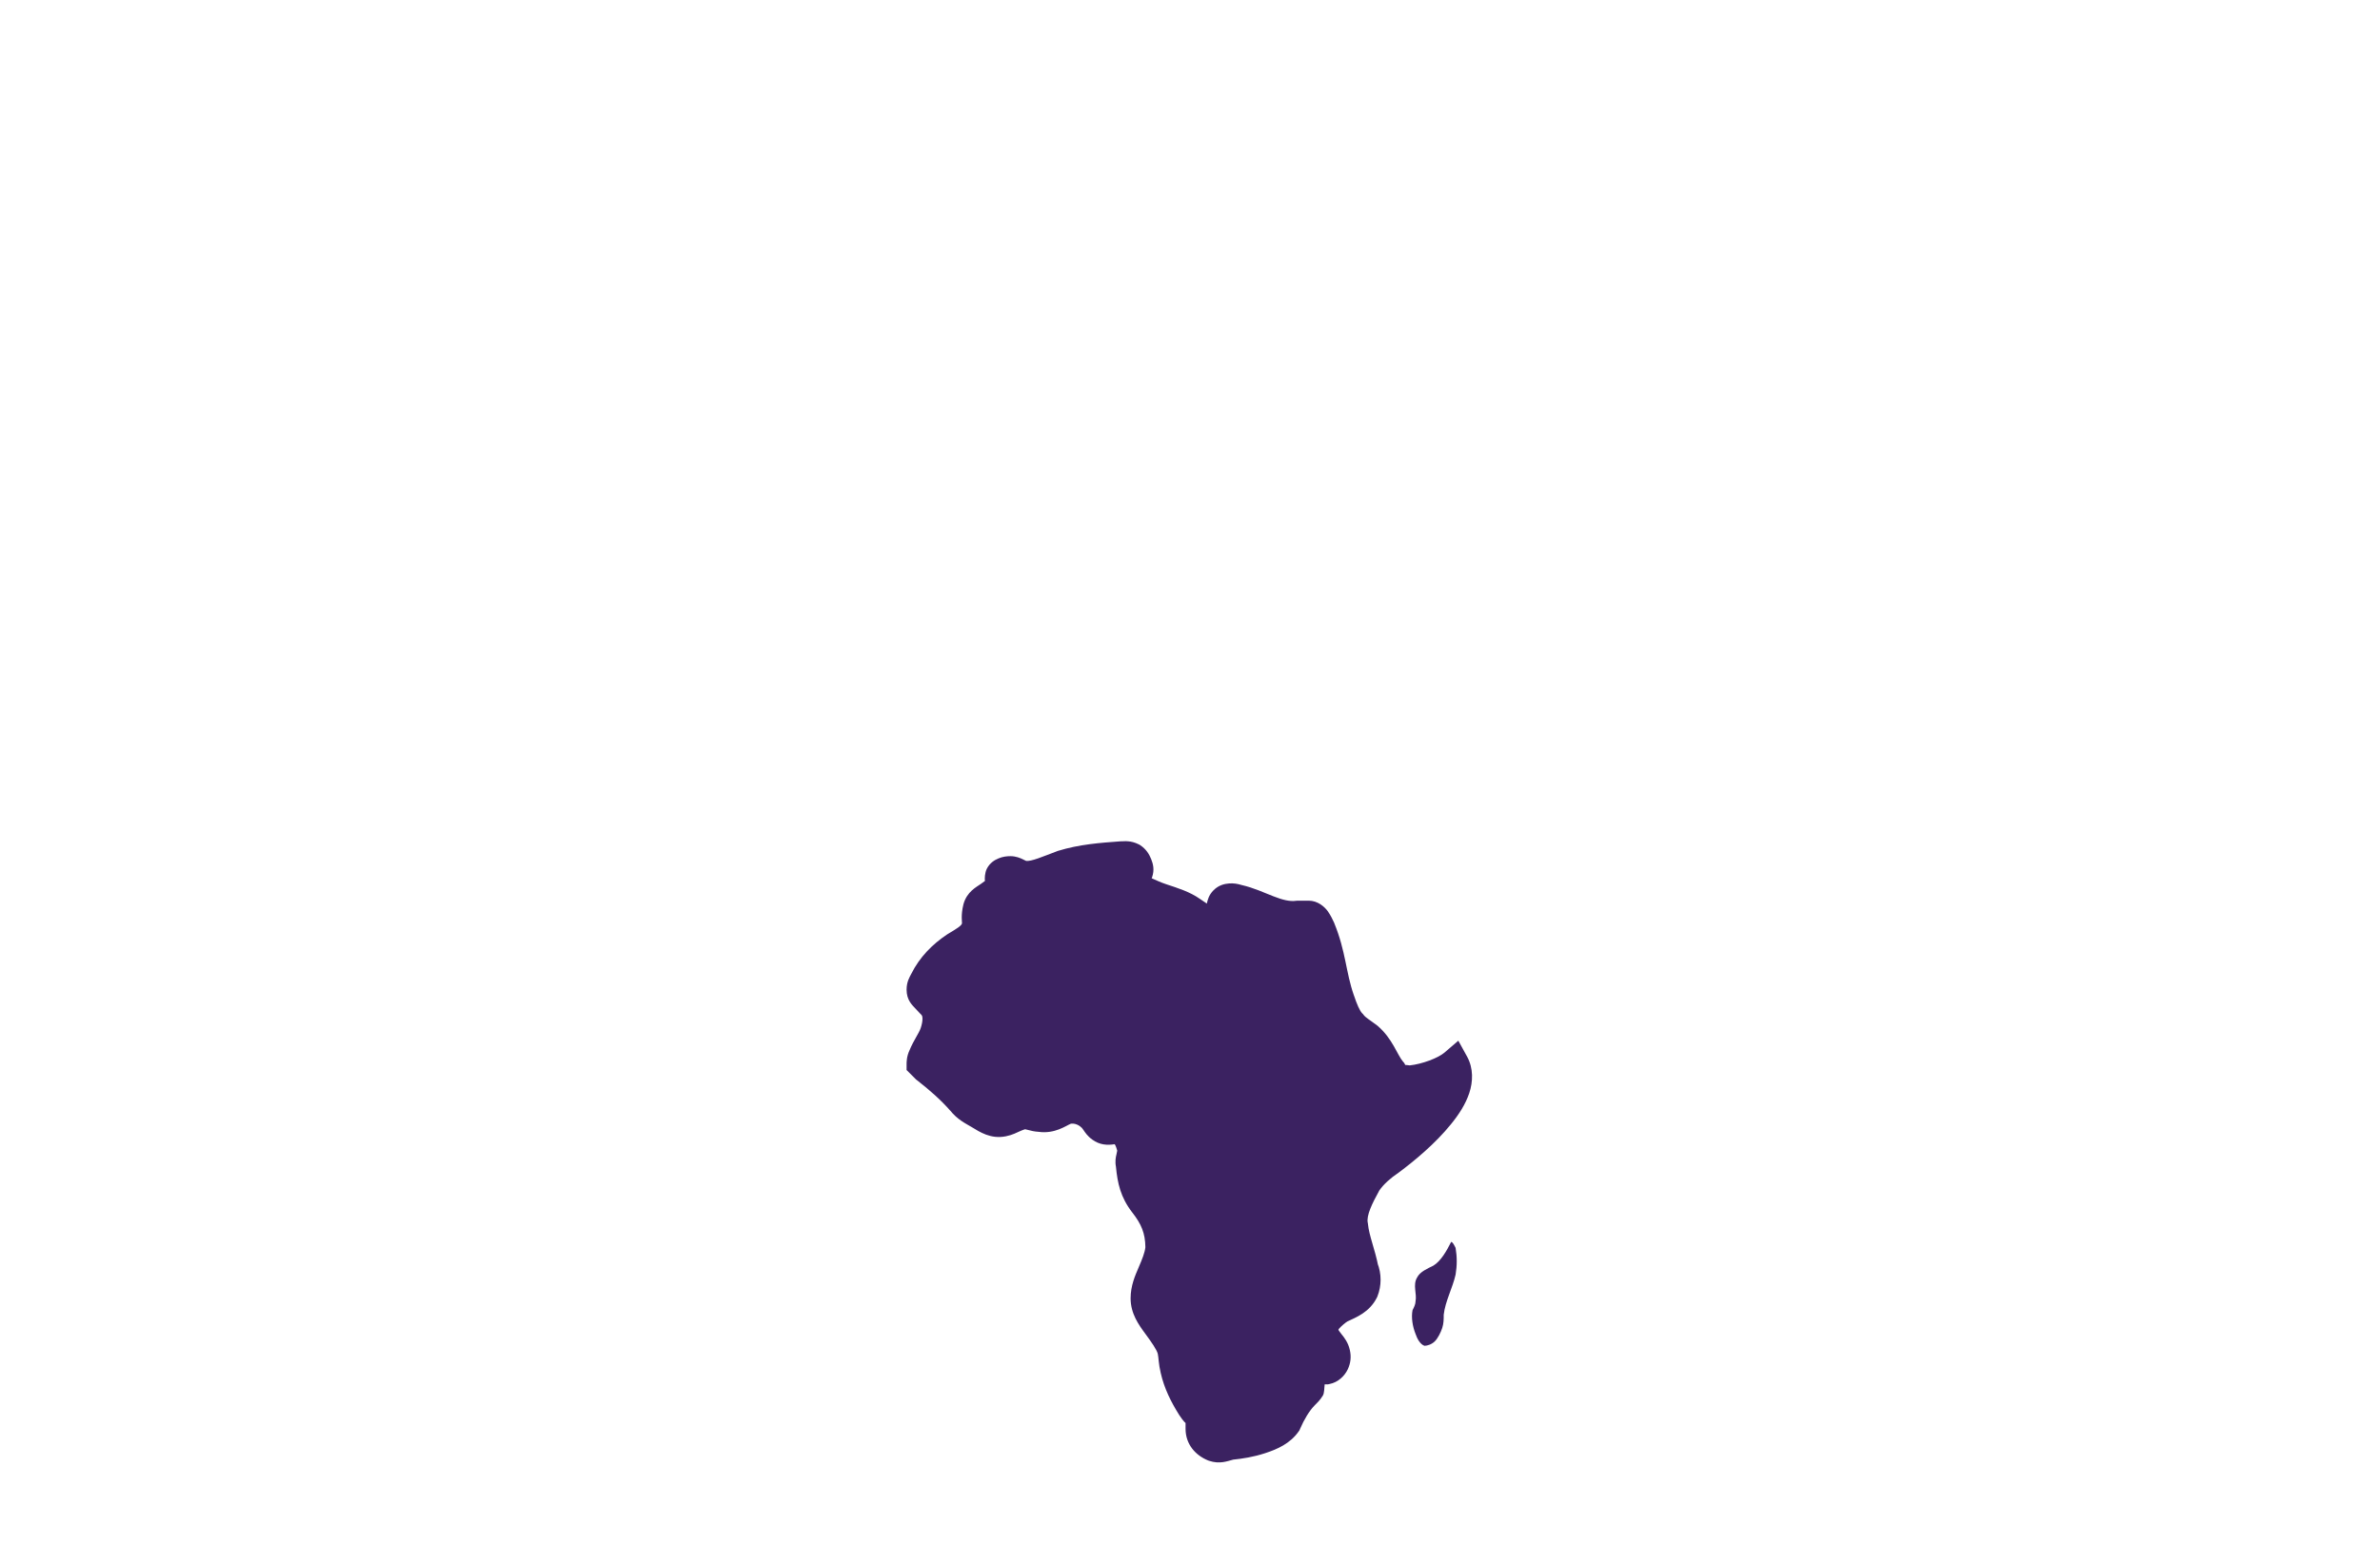 <?xml version="1.0" encoding="UTF-8"?> <svg xmlns="http://www.w3.org/2000/svg" xmlns:xlink="http://www.w3.org/1999/xlink" width="1520" zoomAndPan="magnify" viewBox="0 0 1140 750" height="1000" preserveAspectRatio="xMidYMid meet" version="1.2"><defs><clipPath id="bfdbec73ad"><path d="M 434.25 402.246 L 705.75 402.246 L 705.75 701 L 434.25 701 Z M 434.25 402.246 "></path></clipPath></defs><g id="468e04c291"><g clip-rule="nonzero" clip-path="url(#bfdbec73ad)"><path style=" stroke:none;fill-rule:nonzero;fill:#3b2261;fill-opacity:1;" d="M 540.414 402.992 C 539.055 402.855 538.027 402.992 537.305 402.992 L 536.805 402.992 C 526.84 403.715 516.984 404.438 506.766 407.574 L 506.574 407.629 L 506.379 407.715 C 499.688 410.211 493.855 412.793 491.441 412.348 C 491.137 412.211 490.914 412.102 490.027 411.656 C 488.805 411.043 486.641 410.102 484 410.102 C 482.141 410.102 480.281 410.352 478.336 411.156 C 476.395 411.934 474.09 413.348 472.676 416.152 C 471.703 418.098 471.59 420.816 471.785 422.148 C 471.812 421.816 471.898 421.957 469.871 423.371 C 467.621 424.953 463.207 427.09 461.512 433.031 L 461.512 433.145 L 461.457 433.254 C 460.18 438.418 460.848 441.75 460.793 442.305 C 460.402 443.555 458.293 444.805 454.047 447.359 L 453.766 447.523 C 446.66 452.273 440.551 458.324 436.414 466.625 C 435.695 468.043 434.25 470.262 434.25 474.066 C 434.25 479.035 436.887 481.395 438.469 483.09 C 440.051 484.785 441.441 486.281 441.137 485.84 L 441.301 486.09 L 441.496 486.309 C 441.969 486.895 442.133 489.059 441.023 492.418 C 440.137 495.027 437.664 498.25 435.695 502.996 C 434.223 506.051 434.25 508.91 434.25 509.602 L 434.25 512.547 L 438.773 517.07 L 439.137 517.348 C 445.328 522.18 450.629 526.844 455.184 532.035 L 455.016 531.812 C 458.652 536.367 462.348 538.031 465.398 539.863 C 469.316 542.227 474.535 545.75 481.836 544.281 C 484.945 543.668 487.082 542.477 488.691 541.781 C 490.305 541.059 491.219 540.891 491.109 540.891 C 490.609 540.891 491.469 540.949 492.691 541.309 C 493.773 541.613 495.41 542.031 497.438 542.141 C 505.238 543.254 510.652 539.172 512.957 538.254 C 512.734 538.309 513.82 538.09 514.957 538.367 C 516.066 538.645 517.207 539.336 517.344 539.504 L 517.871 540.004 L 518.426 540.395 C 517.984 540.086 518.234 540.199 518.953 541.254 C 519.648 542.281 520.871 544.223 523.23 545.891 C 526.758 548.473 530.449 548.637 533.891 548.082 C 534.031 548.305 534.086 548.277 534.195 548.5 C 534.918 549.914 535.168 551.777 535.168 550.832 C 535.168 551.082 535.059 551.637 534.754 553.051 C 534.445 554.246 534.031 556.355 534.531 558.883 C 535.281 566.738 536.723 573.516 542.359 580.789 C 546.664 586.285 548.551 590.672 548.633 597.418 C 548.355 600.027 547.105 603.109 545.441 606.996 C 543.719 610.992 541.555 615.852 541.555 621.906 C 541.555 629.262 545.469 634.621 548.551 638.812 C 551.633 643.004 554.074 646.504 554.574 648.5 C 554.938 649.973 554.965 653.5 555.965 657.609 C 557.656 665.078 560.906 671.516 564.68 677.543 L 564.734 677.625 L 564.793 677.734 C 567.066 681.152 567.734 681.457 567.875 681.621 L 567.875 684.426 C 567.875 691.785 572.594 697.113 578.73 699.586 L 578.922 699.641 L 579.117 699.723 C 584.281 701.445 587.863 699.891 590.695 699.168 C 594.969 698.727 600.41 697.918 605.965 696.086 C 611.852 694.172 617.957 691.48 622.039 685.676 L 622.457 685.066 L 622.734 684.398 C 624.648 679.957 627.203 675.684 629.758 673.129 C 630.812 672.074 632.254 670.738 633.617 668.52 C 634.395 667.242 634.254 665.047 634.504 663.105 L 636.086 663.105 L 636.781 662.965 C 641.055 662.133 644.109 658.969 645.555 655.941 C 646.969 652.945 647.305 649.891 646.555 646.641 C 645.75 643.031 643.832 640.617 642.582 639.09 C 641.641 637.926 641.391 637.48 641.086 637.008 C 641.223 636.758 641.223 636.59 641.473 636.34 C 642.641 635.035 644.445 633.566 645.387 632.98 C 649.441 631.039 655.938 628.68 659.52 621.543 L 659.656 621.266 L 659.77 620.988 C 661.797 615.906 661.797 610.105 659.77 605.023 L 660.129 606.301 C 658.52 598.195 655.828 592.031 655.242 586.367 L 655.215 586.008 L 655.133 585.676 C 654.465 582.203 657.16 576.625 660.684 570.238 C 662.738 567.238 666.156 564.215 669.902 561.715 L 670.043 561.605 L 670.207 561.492 C 677.594 555.969 687.504 547.777 695 538.504 C 698.777 533.867 701.969 528.98 703.773 523.566 C 705.578 518.156 705.801 511.742 702.746 506.16 L 698.527 498.5 L 691.891 504.191 C 688.781 506.855 681.062 509.715 675.262 510.324 C 674.344 510.242 673.371 510.074 673.207 510.16 C 673.039 510.02 672.957 509.852 673.012 509.965 L 672.625 509.188 L 672.039 508.52 C 669.207 505.219 667.07 497.582 659.906 491.418 L 659.742 491.281 L 659.547 491.141 C 656.105 488.531 654.16 487.477 653.16 486.145 L 652.855 485.727 L 652.496 485.395 C 651.328 484.227 649.941 481.062 648.523 476.789 L 648.469 476.676 C 644.637 465.738 644.609 455.578 639.113 442.223 L 639.031 441.973 L 638.918 441.75 C 638.309 440.527 637.531 438.668 636.031 436.531 C 634.504 434.395 631.227 431.422 626.844 431.422 L 621.371 431.422 L 620.871 431.477 C 617.848 431.922 614.348 431.062 609.906 429.312 C 605.574 427.648 600.578 425.258 594.719 423.926 C 592.832 423.344 590.918 423.012 588.723 423.176 C 586.473 423.344 583.699 424.012 581.312 426.398 C 578.867 428.84 578.449 431.258 578.062 432.812 C 577.645 432.562 576.926 432.004 574.785 430.59 C 569.789 427.09 564.07 425.371 558.738 423.594 C 555.684 422.594 553.965 421.68 551.633 420.68 C 551.688 420.539 551.828 420.289 551.855 420.152 C 553.047 416.625 552.355 413.906 551.383 411.461 C 550.383 409.02 548.938 406.715 546.219 404.883 L 545.855 404.66 L 545.441 404.438 C 543.469 403.465 541.805 403.105 540.414 402.992 Z M 695.082 594.891 C 692.945 599.168 690.113 604.137 686.559 606.246 C 683.727 607.691 680.176 609.105 678.758 611.965 C 676.621 615.52 678.758 619.766 678.035 623.32 C 678.035 624.738 677.316 626.152 676.594 627.57 C 675.898 631.121 676.621 635.398 678.035 638.953 C 678.758 641.09 680.176 643.922 682.312 644.645 C 683.727 644.645 685.84 643.922 687.254 642.504 C 688.699 641.09 690.113 638.258 690.809 636.121 C 691.531 633.98 691.531 631.844 691.531 629.734 C 692.25 623.32 695.805 616.906 697.223 610.523 C 697.941 606.246 697.941 602 697.223 597.75 C 696.5 596.309 695.805 594.891 695.082 594.891 Z M 631.117 663.105 L 631.145 663.105 C 631.145 663.133 631.117 663.133 631.117 663.16 C 630.922 663.215 631.59 663.105 631.117 663.105 Z M 631.117 663.105 "></path></g></g></svg> 